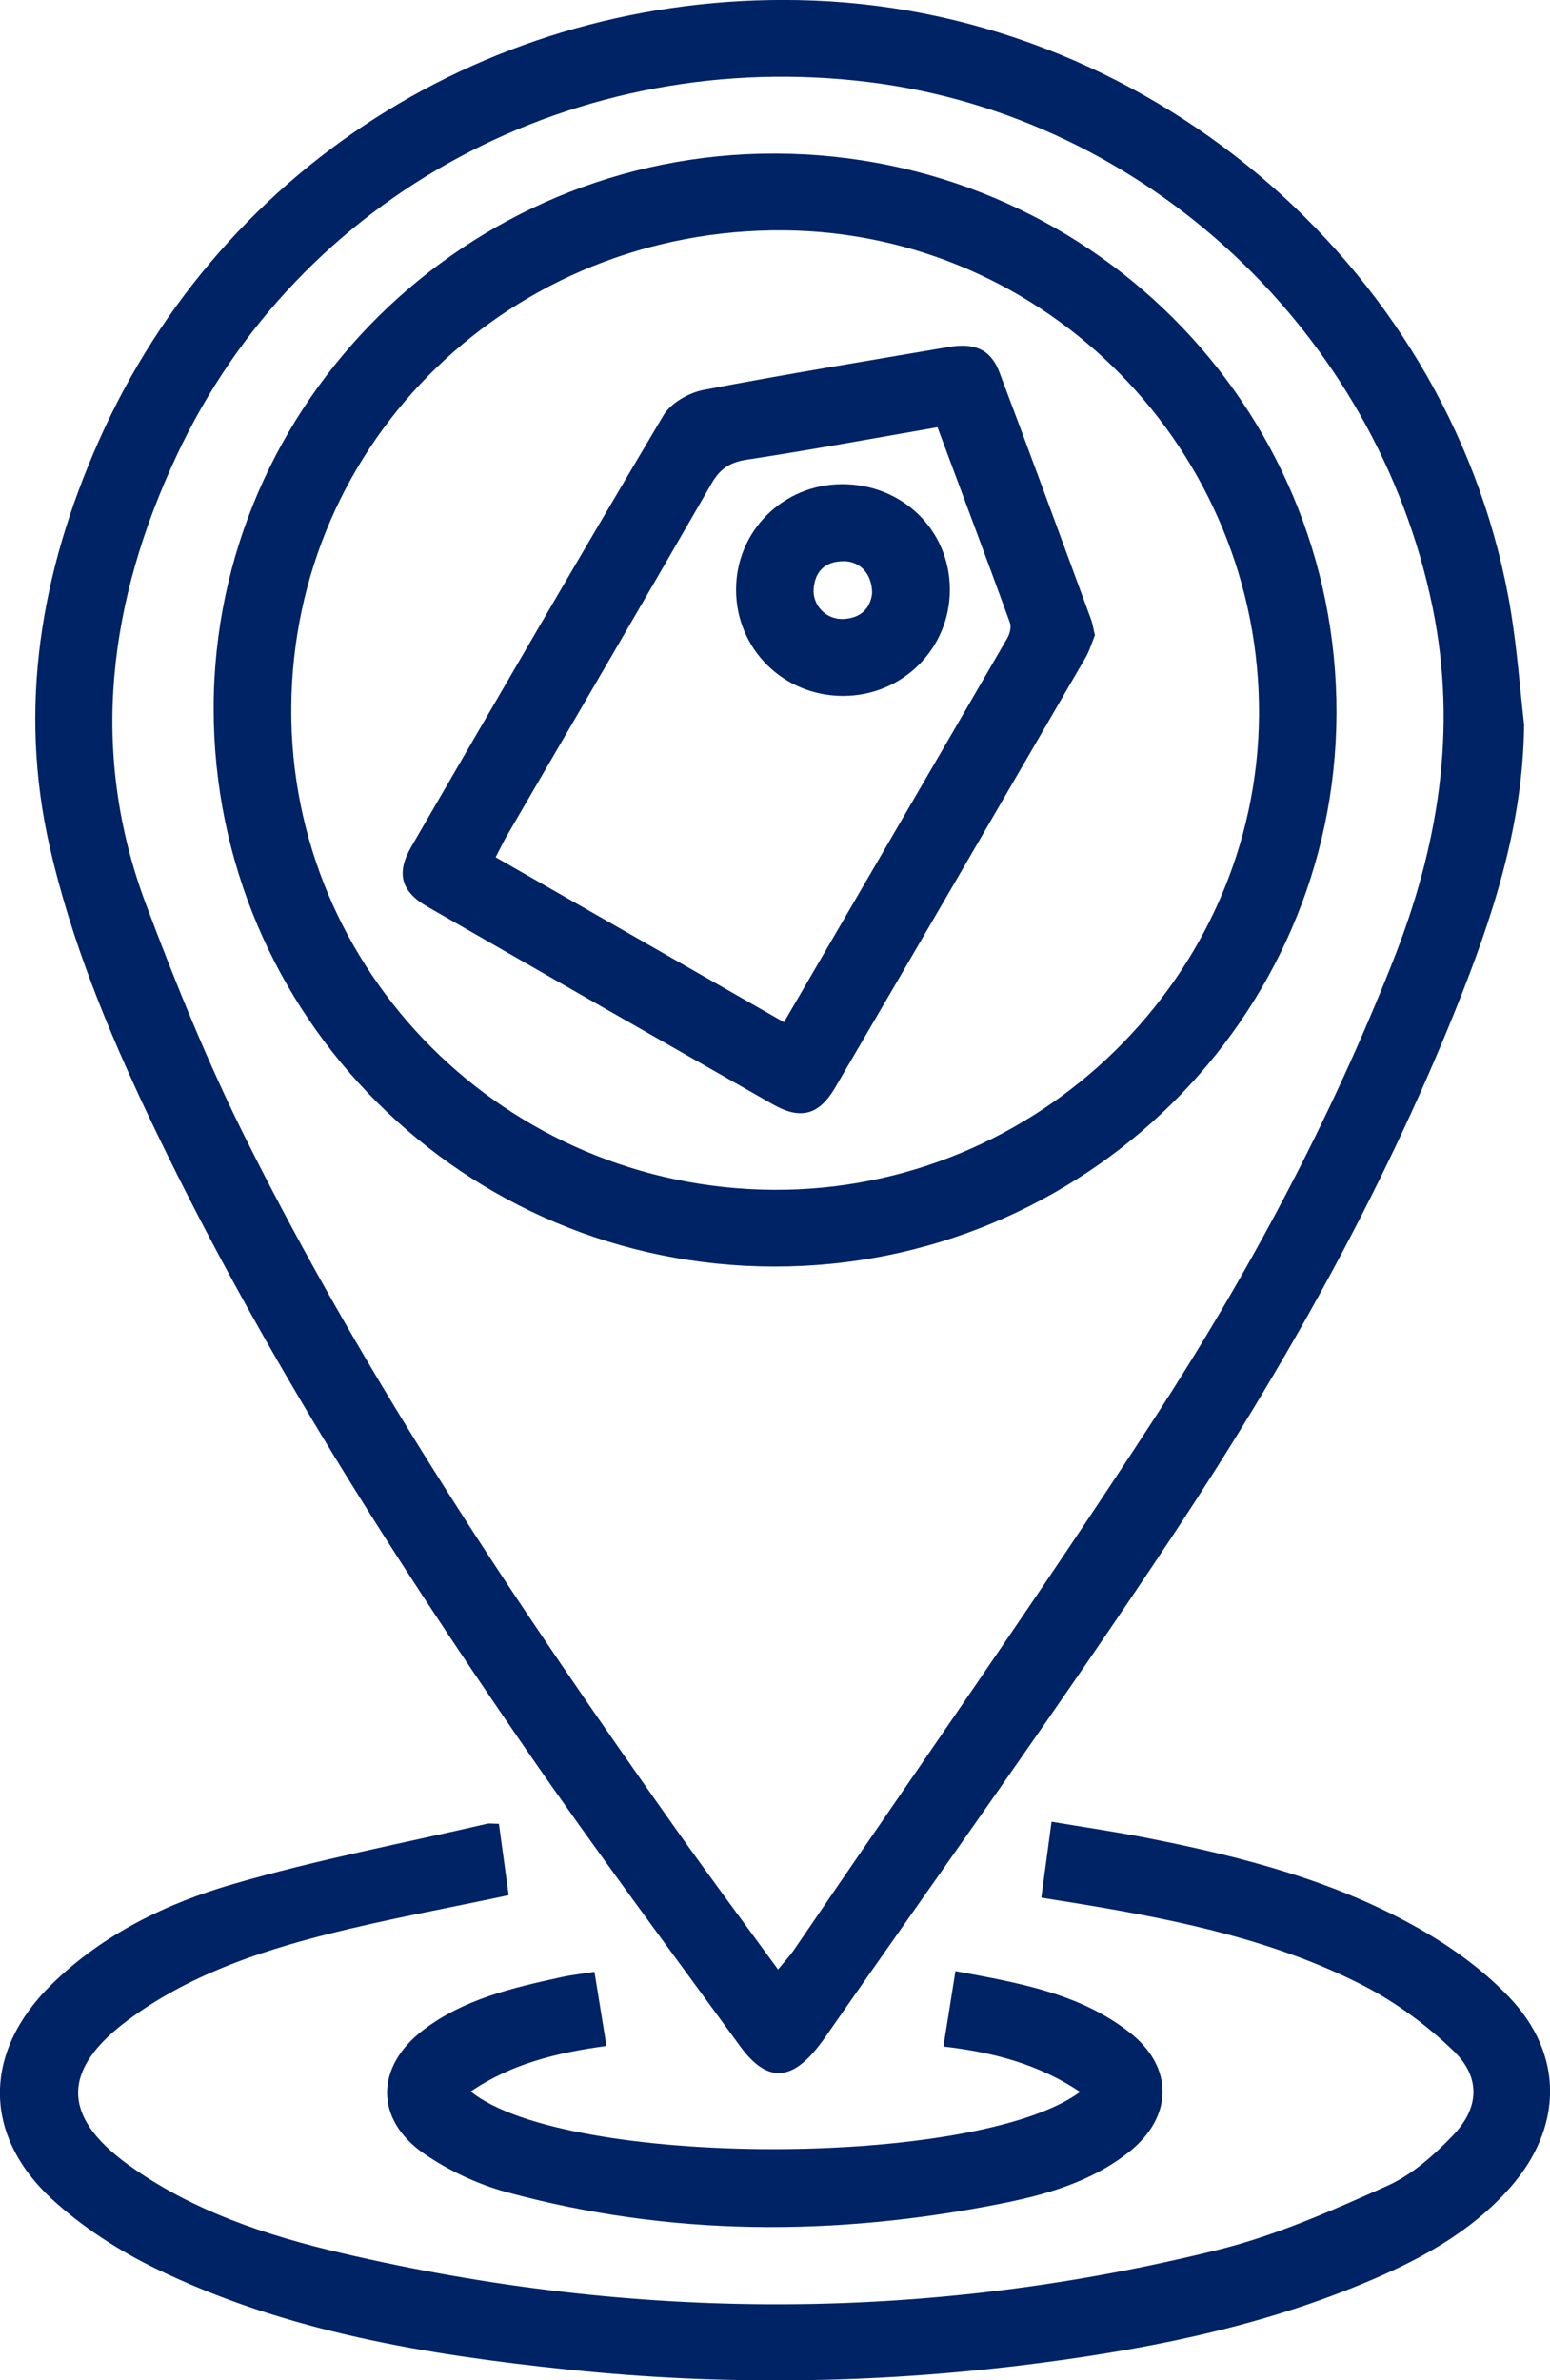 <svg width="56" height="86" viewBox="0 0 56 86" fill="none" xmlns="http://www.w3.org/2000/svg">
<g clip-path="url(#clip0_96_31)">
<path d="M55.063 26.224C55.023 29.861 53.899 33.227 52.568 36.533C49.881 43.206 46.353 49.462 42.395 55.447C38.305 61.623 33.967 67.638 29.736 73.719C29.685 73.789 29.63 73.859 29.579 73.924C28.577 75.219 27.691 75.239 26.74 73.934C24.148 70.377 21.516 66.846 19.016 63.223C13.949 55.879 9.176 48.358 5.35 40.286C3.877 37.175 2.576 33.995 1.802 30.628C0.633 25.526 1.488 20.62 3.573 15.924C8.073 5.78 18.211 -0.416 29.397 0.02C41.813 0.507 52.599 9.949 54.588 22.1C54.81 23.464 54.912 24.849 55.069 26.224H55.063ZM28.111 71.16C28.349 70.869 28.547 70.658 28.703 70.428C33.051 64.041 37.5 57.72 41.711 51.243C45.103 46.025 48.028 40.542 50.321 34.742C51.961 30.598 52.664 26.384 51.758 21.944C49.724 12.011 41.408 4.219 31.422 2.97C20.848 1.651 10.806 7.014 6.387 16.451C3.933 21.688 3.194 27.127 5.274 32.675C6.357 35.56 7.521 38.435 8.903 41.189C13.286 49.954 18.742 58.071 24.401 66.063C25.601 67.759 26.846 69.424 28.116 71.17L28.111 71.16Z" fill="#002366"/>
<path d="M18.024 65.892C18.151 66.815 18.267 67.663 18.378 68.476C16.141 68.953 13.97 69.344 11.834 69.886C9.263 70.538 6.752 71.401 4.596 73.011C2.232 74.777 2.227 76.468 4.611 78.199C6.929 79.884 9.622 80.772 12.375 81.415C22.934 83.878 33.502 83.908 44.03 81.284C46.125 80.762 48.145 79.864 50.124 78.976C51.02 78.575 51.824 77.858 52.513 77.135C53.449 76.152 53.495 75.058 52.528 74.115C51.566 73.187 50.438 72.349 49.248 71.737C46.115 70.132 42.694 69.404 39.242 68.827C38.73 68.742 38.214 68.662 37.622 68.566C37.743 67.678 37.855 66.83 37.991 65.822C39.156 66.018 40.294 66.183 41.418 66.404C44.855 67.081 48.241 67.954 51.298 69.7C52.467 70.367 53.606 71.195 54.527 72.163C56.511 74.24 56.466 76.874 54.563 79.037C53.11 80.692 51.207 81.696 49.208 82.523C45.28 84.149 41.14 84.942 36.944 85.458C31.488 86.126 26.016 86.191 20.55 85.619C15.412 85.082 10.32 84.254 5.623 81.966C4.282 81.314 2.976 80.466 1.883 79.463C-0.653 77.125 -0.602 74.115 1.863 71.702C3.71 69.891 6.008 68.772 8.438 68.07C11.444 67.197 14.537 66.605 17.589 65.897C17.695 65.872 17.816 65.897 18.019 65.897L18.024 65.892Z" fill="#002366"/>
<path d="M21.476 71.24C21.622 72.143 21.764 73.011 21.911 73.924C20.114 74.165 18.469 74.572 17.006 75.57C20.428 78.334 35.263 78.354 39.024 75.585C37.546 74.597 35.921 74.155 34.084 73.944C34.231 73.041 34.367 72.178 34.519 71.22C36.782 71.642 38.993 72.013 40.816 73.438C42.42 74.697 42.39 76.493 40.775 77.767C39.419 78.836 37.789 79.302 36.124 79.629C30.156 80.808 24.204 80.813 18.307 79.207C17.259 78.921 16.222 78.434 15.331 77.823C13.534 76.588 13.555 74.677 15.286 73.352C16.753 72.229 18.525 71.822 20.291 71.436C20.656 71.356 21.03 71.316 21.476 71.245V71.24Z" fill="#002366"/>
<path d="M7.719 25.581C7.729 14.544 16.875 5.514 28.01 5.549C39.262 5.579 48.317 14.614 48.286 25.777C48.256 36.809 39.12 45.789 27.949 45.764C16.753 45.739 7.709 36.714 7.719 25.581ZM27.949 42.99C37.495 43.045 45.427 35.289 45.487 25.837C45.548 16.29 37.819 8.403 28.319 8.323C18.5 8.238 10.589 15.904 10.523 25.561C10.457 35.118 18.272 42.935 27.949 42.99Z" fill="#002366"/>
<path d="M39.56 22.947C39.454 23.198 39.368 23.509 39.211 23.775C36.205 28.953 33.198 34.125 30.176 39.292C29.589 40.296 28.921 40.471 27.919 39.9C23.753 37.527 19.598 35.149 15.443 32.761C14.481 32.209 14.304 31.546 14.866 30.583C17.882 25.381 20.899 20.178 23.971 15.006C24.234 14.564 24.887 14.188 25.424 14.088C28.364 13.521 31.325 13.044 34.276 12.537C35.213 12.377 35.8 12.628 36.108 13.45C37.232 16.42 38.32 19.401 39.419 22.381C39.479 22.541 39.5 22.712 39.555 22.942L39.56 22.947ZM28.324 36.935C31.047 32.254 33.724 27.663 36.392 23.058C36.483 22.902 36.544 22.656 36.488 22.501C35.633 20.148 34.752 17.805 33.871 15.437C31.528 15.844 29.27 16.26 27.003 16.606C26.39 16.696 26.026 16.922 25.717 17.454C23.262 21.713 20.782 25.958 18.307 30.207C18.171 30.448 18.049 30.699 17.907 30.974C21.39 32.966 24.816 34.928 28.324 36.935Z" fill="#002366"/>
<path d="M34.317 21.287C34.327 23.429 32.611 25.145 30.46 25.145C28.299 25.145 26.588 23.444 26.593 21.297C26.598 19.19 28.284 17.509 30.404 17.494C32.591 17.479 34.307 19.145 34.317 21.287ZM31.508 21.442C31.513 20.745 31.078 20.278 30.485 20.278C29.832 20.278 29.453 20.619 29.397 21.262C29.346 21.874 29.848 22.39 30.46 22.365C31.113 22.34 31.447 21.964 31.508 21.442Z" fill="#002366"/>
</g>
<defs>
<clipPath id="clip0_96_31">
<rect width="56" height="86" fill="white"/>
</clipPath>
</defs>
</svg>

